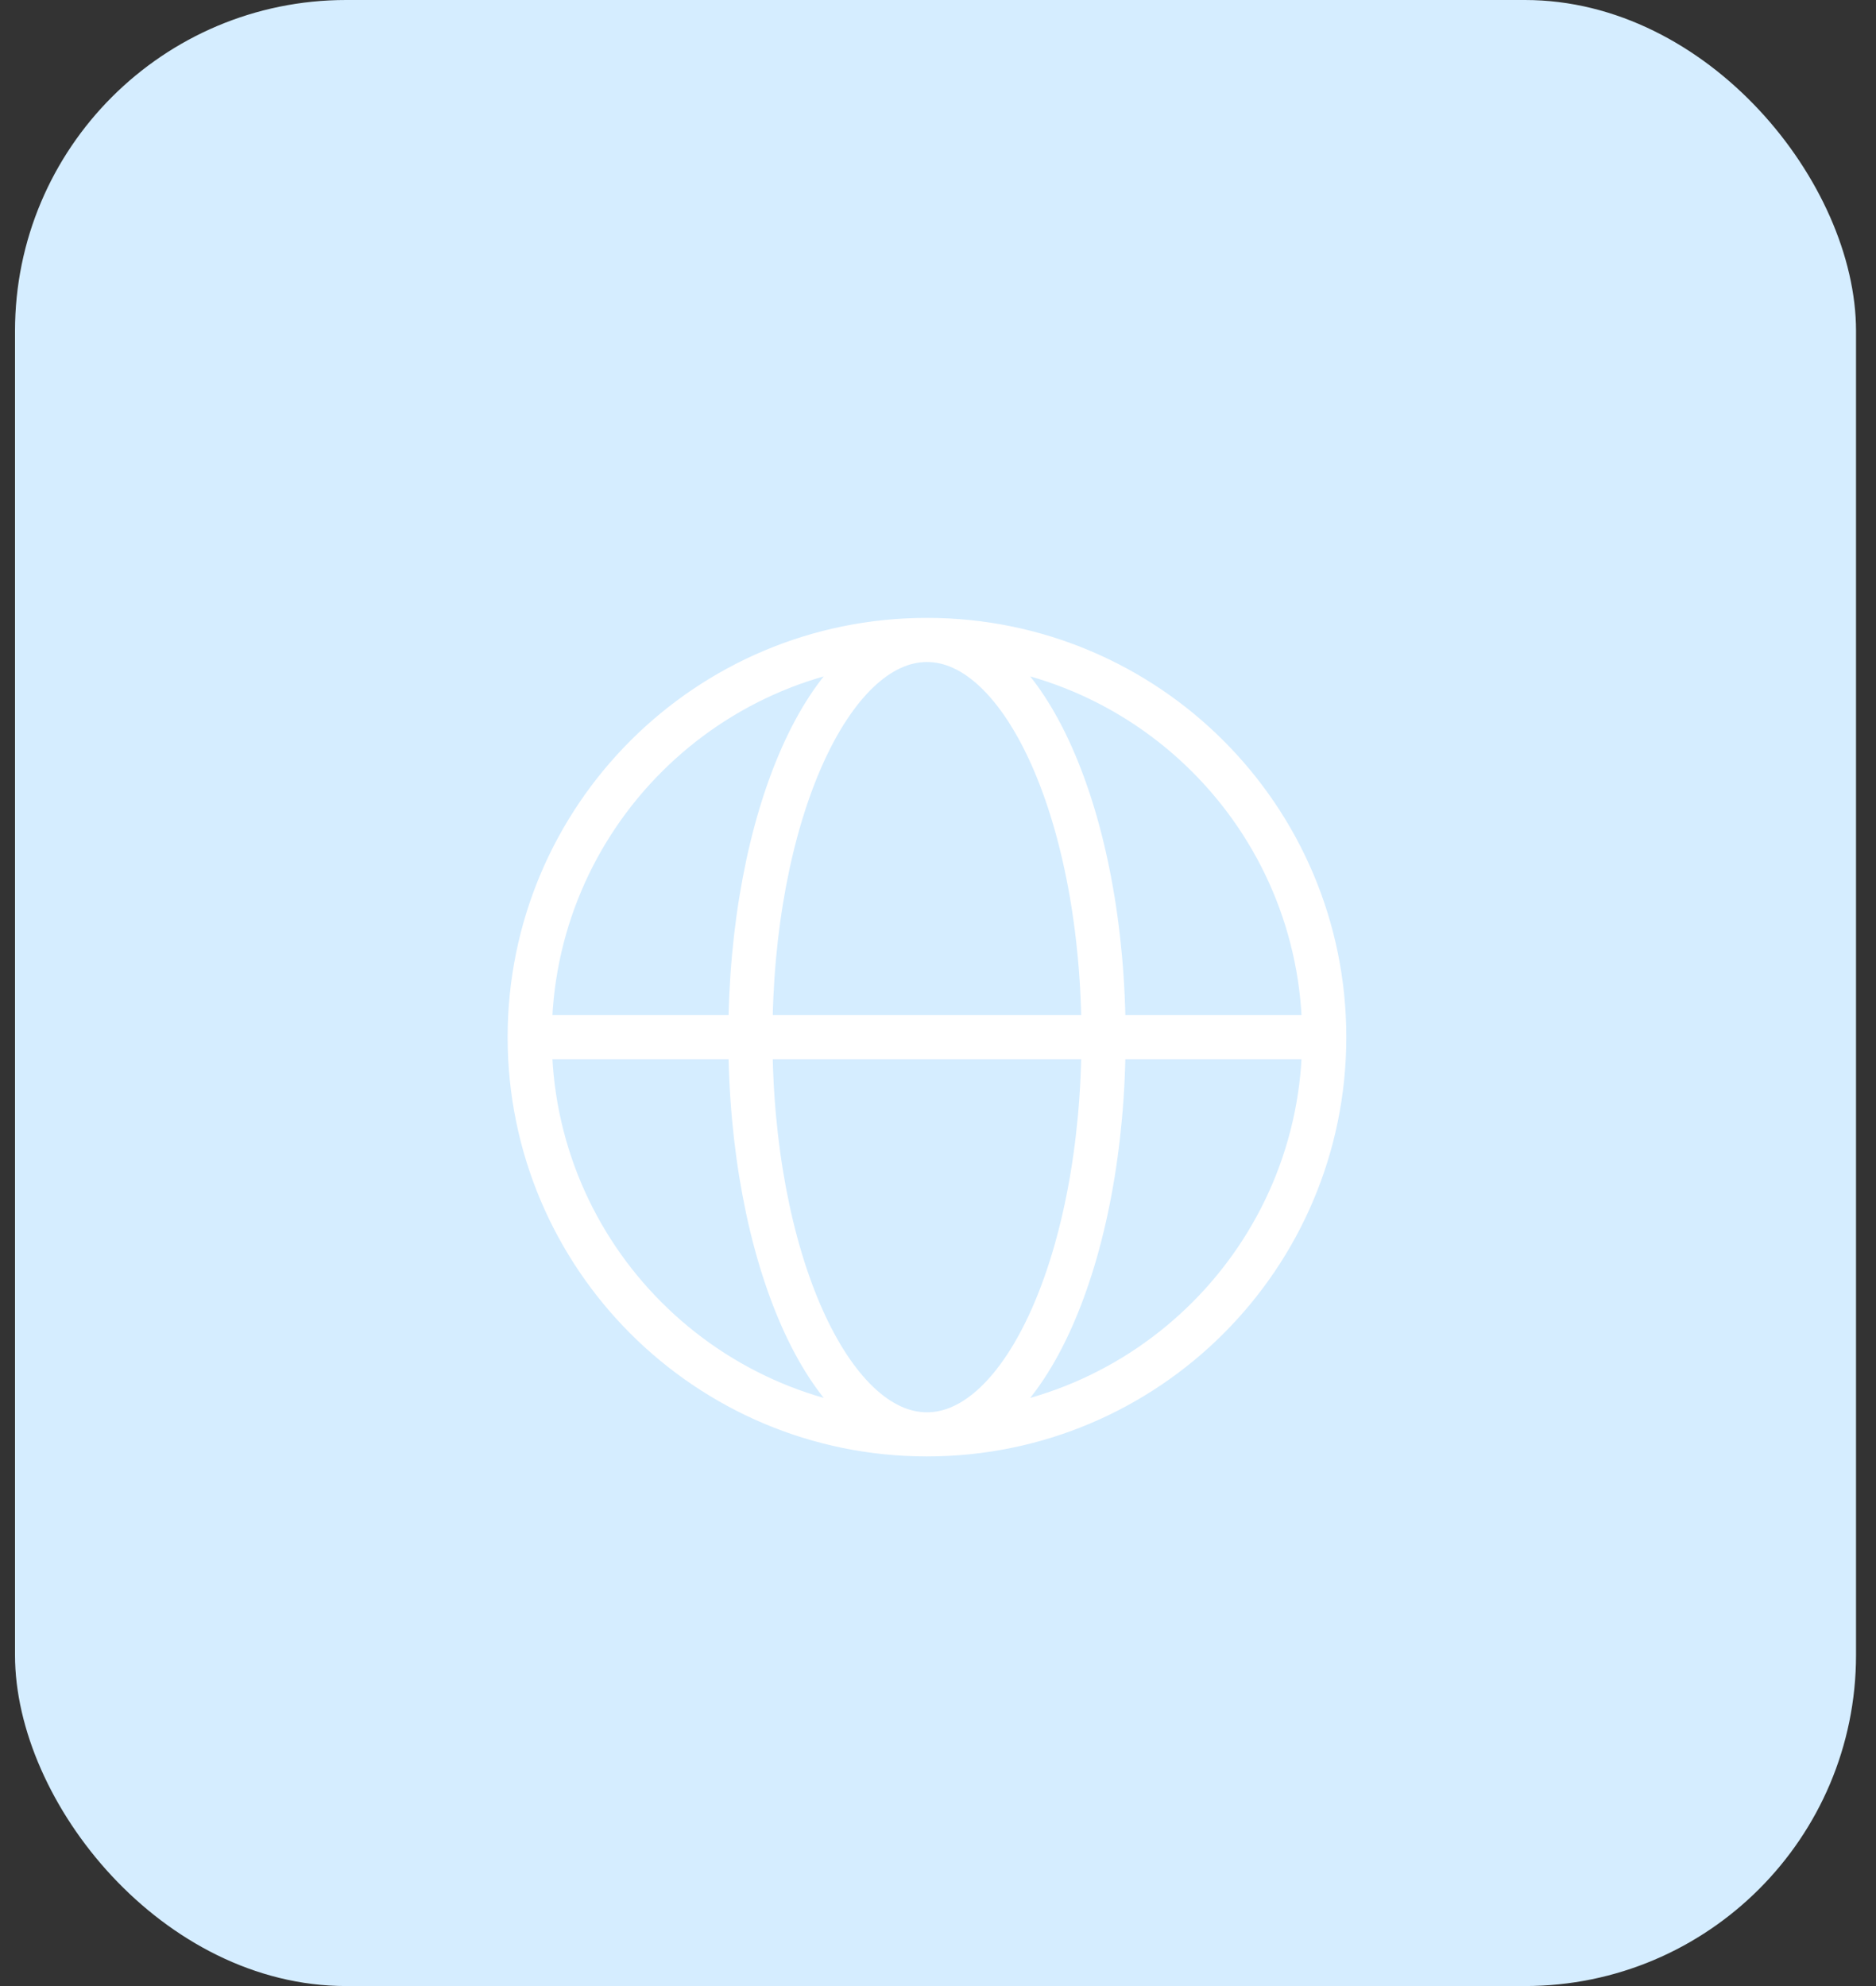 <svg xmlns="http://www.w3.org/2000/svg" width="85" height="90" viewBox="0 0 85 90" fill="none"><rect x="0" y="0" width="85" height="90" fill="#333333" stroke="none"/><rect x="0.68" width="83.415" height="90" rx="15" fill="#D5EDFF"></rect><path d="M24 47H34M24 47C24 56.941 32.059 65 42 65M24 47C24 37.059 32.059 29 42 29M34 47H50M34 47C34 56.941 37.582 65 42 65M34 47C34 37.059 37.582 29 42 29M50 47H60M50 47C50 37.059 46.418 29 42 29M50 47C50 56.941 46.418 65 42 65M60 47C60 37.059 51.941 29 42 29M60 47C60 56.941 51.941 65 42 65" stroke="white" stroke-width="2" stroke-linecap="round" stroke-linejoin="round"></path></svg>